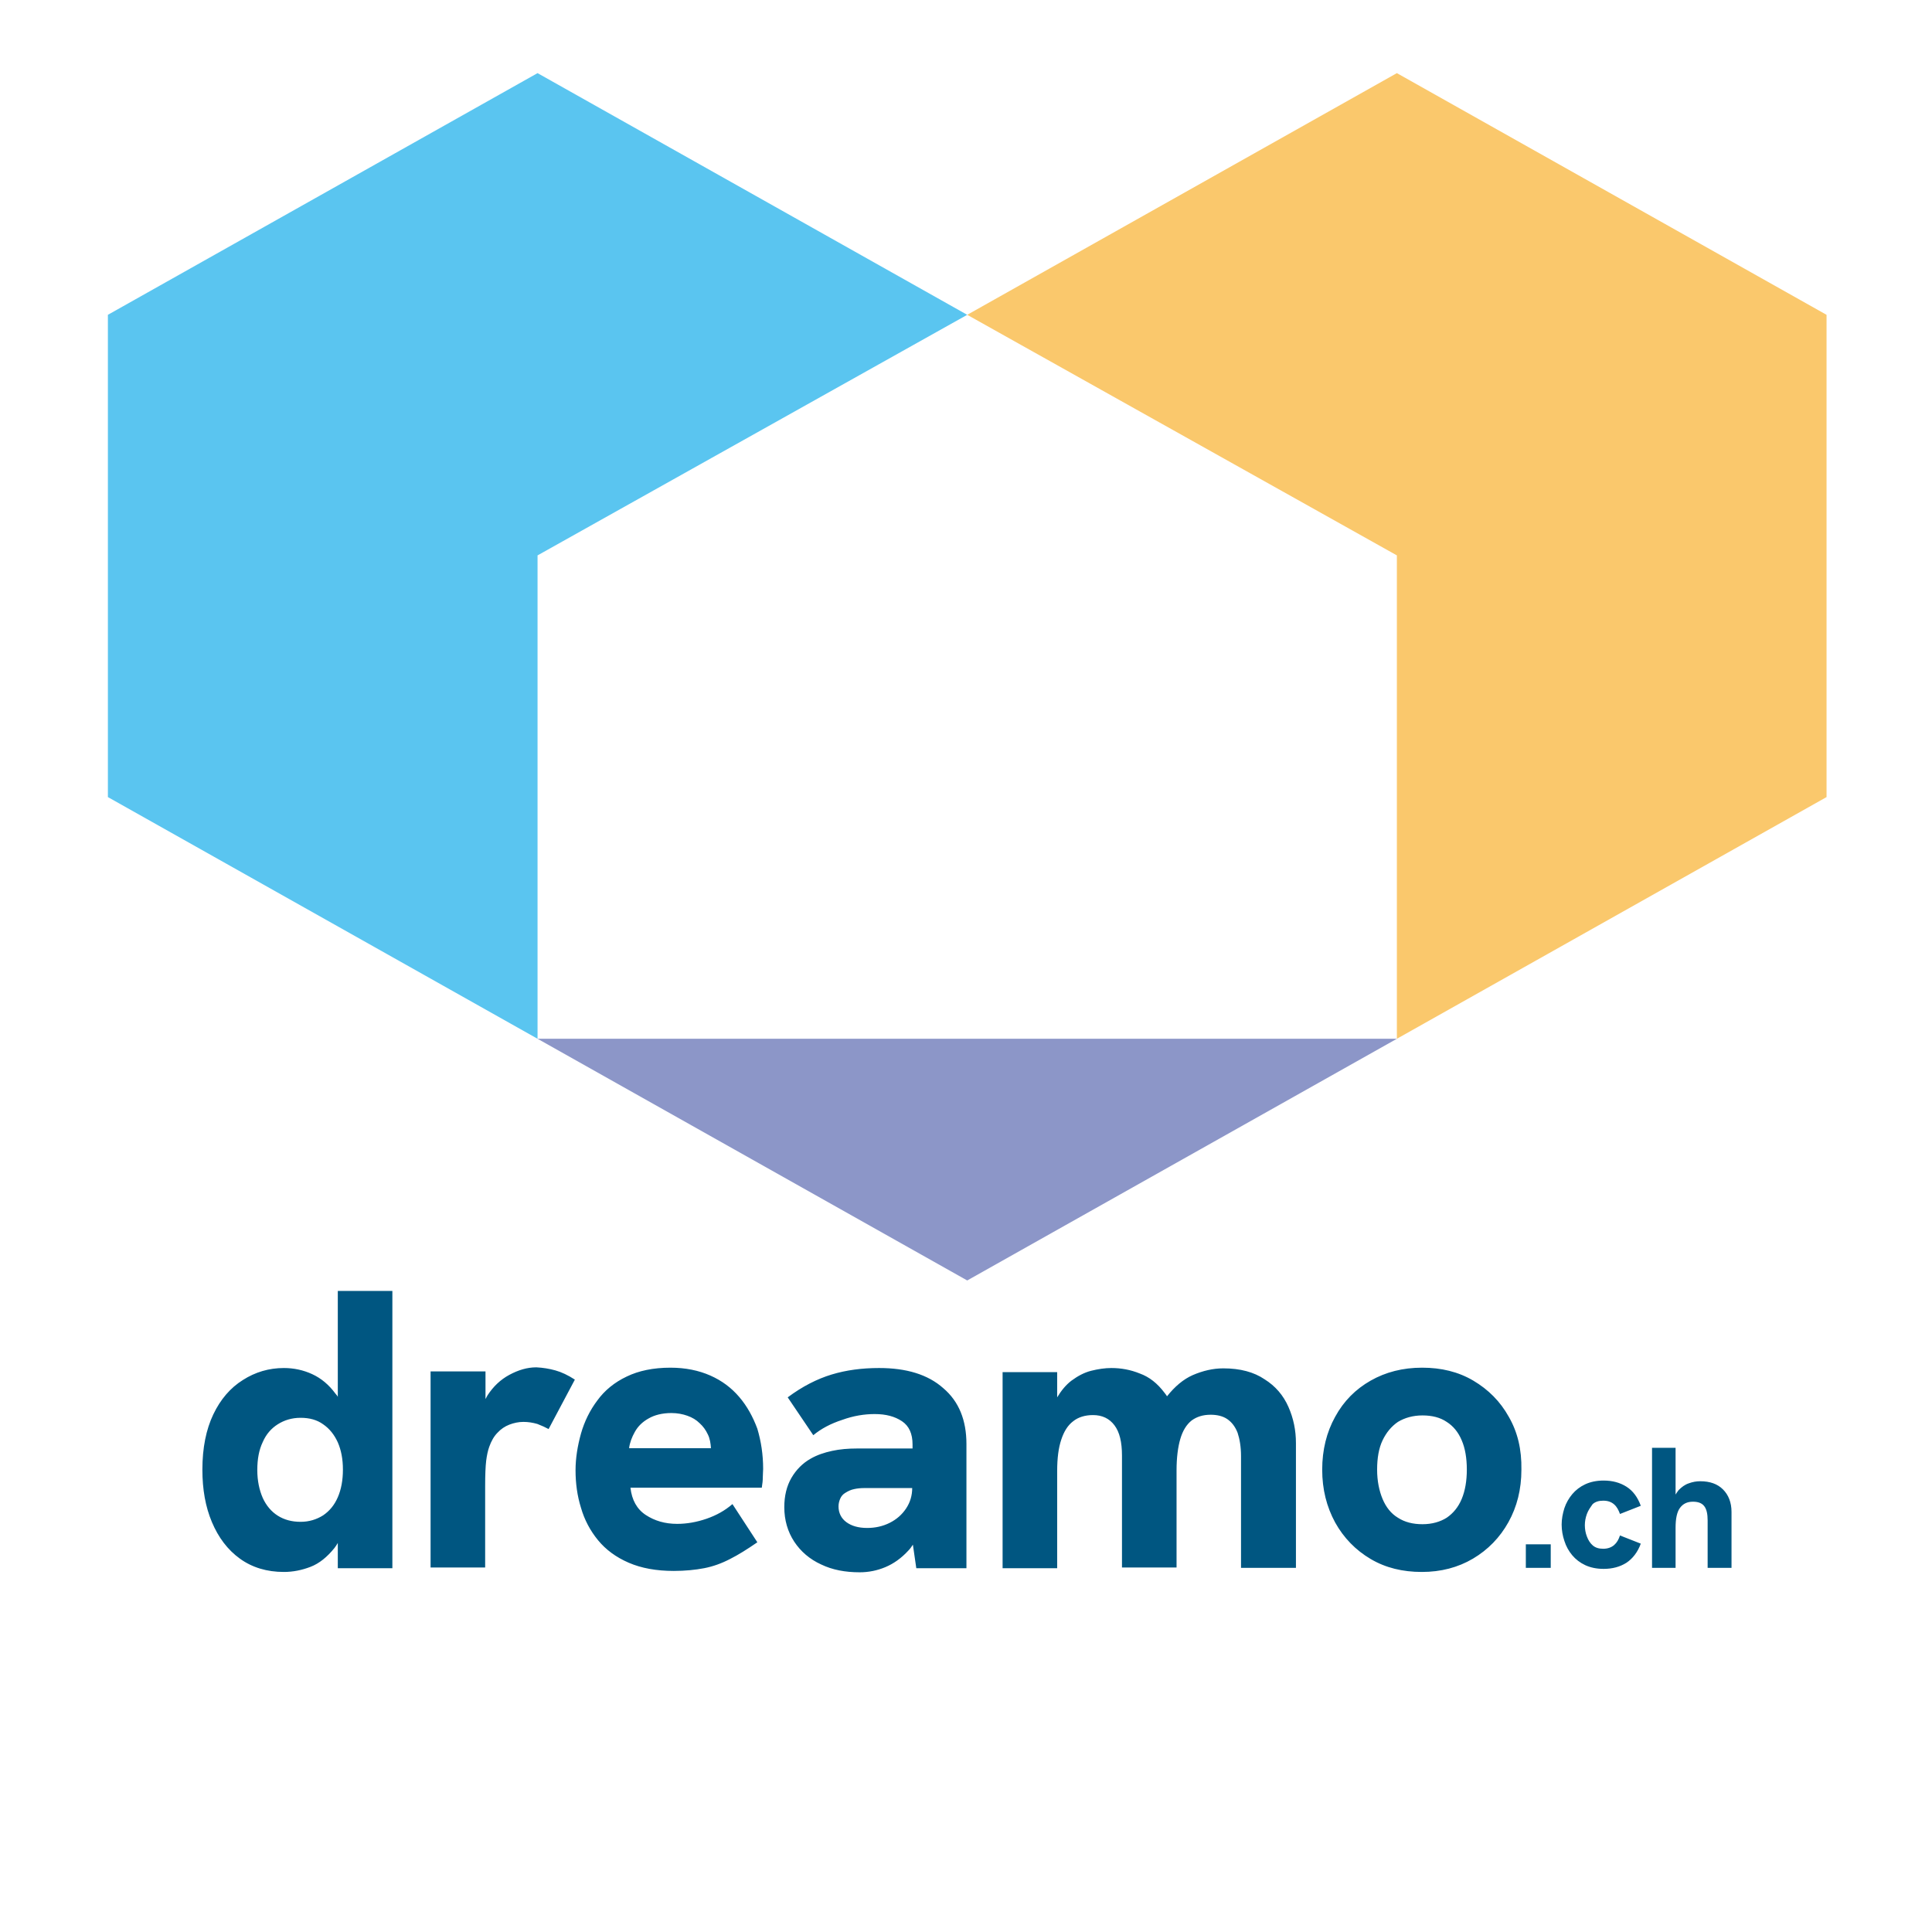 <svg xmlns="http://www.w3.org/2000/svg" xmlns:xlink="http://www.w3.org/1999/xlink" width="2048" zoomAndPan="magnify" viewBox="0 0 1536 1536" height="2048" preserveAspectRatio="xMidYMid meet" version="1.0"><rect x="-153.6" width="1843.2" fill="#ffffff" y="-153.6" height="1843.2" fill-opacity="1"/><rect x="-153.6" width="1843.2" fill="#ffffff" y="-153.6" height="1843.2" fill-opacity="1"/><path fill="#fac86c" d="M 1452.16 250.289 L 1452.16 633.703 L 1110.562 825.855 L 1110.562 441.551 L 768.969 250.289 L 1110.562 58.137 Z M 1452.16 250.289 " fill-opacity="1" fill-rule="nonzero"/><path fill="#5ac5f0" d="M 768.969 250.289 L 427.371 58.137 L 85.773 250.289 L 85.773 633.703 L 427.371 825.855 L 427.371 441.551 Z M 768.969 250.289 " fill-opacity="1" fill-rule="nonzero"/><path fill="#8c96c8" d="M 768.969 1018.008 L 1110.562 825.855 L 427.371 825.855 Z M 768.969 1018.008 " fill-opacity="1" fill-rule="nonzero"/><path fill="#005681" d="M 268.832 1110.934 C 268.289 1109.848 267.477 1108.766 266.664 1107.949 C 261.512 1100.902 255.273 1095.75 248.223 1092.496 C 241.172 1089.242 233.578 1087.617 225.715 1087.617 C 213.781 1087.617 202.934 1090.871 193.172 1097.105 C 183.141 1103.344 175.273 1112.559 169.582 1124.488 C 163.887 1136.418 160.902 1151.059 160.902 1168.41 C 160.902 1184.137 163.344 1197.965 168.496 1210.164 C 173.648 1222.367 180.969 1232.125 190.73 1239.176 C 200.496 1246.223 212.156 1249.75 225.715 1249.75 C 232.766 1249.75 239.816 1248.395 246.867 1245.684 C 253.918 1242.973 260.156 1237.82 265.848 1230.77 C 266.934 1229.414 267.746 1228.059 268.562 1226.703 L 268.562 1246.766 L 311.949 1246.766 L 311.949 1026.344 L 268.562 1026.344 L 268.562 1110.934 Z M 256.902 1204.742 C 251.746 1207.996 245.781 1209.895 239.004 1209.895 C 231.953 1209.895 225.984 1208.266 220.832 1205.012 C 215.68 1201.762 211.613 1196.879 208.902 1190.914 C 206.191 1184.68 204.562 1177.359 204.562 1168.684 C 204.562 1160.008 205.918 1152.688 208.902 1146.449 C 211.613 1140.215 215.68 1135.605 220.832 1132.352 C 225.984 1129.098 231.953 1127.199 239.004 1127.199 C 246.055 1127.199 252.02 1128.828 256.902 1132.352 C 262.055 1135.875 265.848 1140.758 268.562 1146.723 C 271.273 1152.957 272.629 1160.008 272.629 1168.41 C 272.629 1176.816 271.273 1184.137 268.562 1190.371 C 265.848 1196.609 262.055 1201.219 256.902 1204.742 Z M 441.574 1089.516 C 446.457 1090.871 451.609 1093.309 457.031 1096.836 L 436.152 1136.148 C 433.711 1134.793 430.727 1133.438 427.203 1132.082 C 423.406 1130.996 419.879 1130.453 416.086 1130.453 C 412.289 1130.453 408.492 1131.27 404.965 1132.625 C 401.441 1133.98 398.188 1136.148 395.473 1139.129 C 392.762 1141.84 390.594 1145.637 388.965 1150.246 C 387.883 1153.23 387.066 1157.023 386.523 1161.363 C 385.984 1165.973 385.711 1172.48 385.711 1181.426 L 385.711 1246.223 L 342.324 1246.223 L 342.324 1090.328 L 385.984 1090.328 L 385.984 1112.289 C 386.523 1111.203 387.066 1110.391 387.609 1109.309 C 392.219 1102.258 397.914 1096.836 404.965 1093.039 C 412.016 1089.242 419.066 1087.074 426.391 1087.074 C 431.812 1087.348 436.695 1088.16 441.574 1089.516 Z M 587.742 1110.664 C 581.504 1103.344 573.91 1097.648 564.691 1093.582 C 555.473 1089.516 544.895 1087.348 532.965 1087.348 C 519.402 1087.348 507.742 1089.785 498.254 1094.395 C 488.488 1099.004 480.625 1105.512 474.93 1113.375 C 468.965 1121.234 464.625 1130.184 461.914 1139.672 C 459.203 1149.434 457.574 1159.195 457.574 1168.953 C 457.574 1179.258 458.93 1189.289 461.914 1198.777 C 464.625 1208.266 469.234 1216.941 475.473 1224.535 C 481.711 1232.125 489.844 1238.09 499.879 1242.43 C 509.914 1246.766 521.844 1248.938 535.676 1248.938 C 544.625 1248.938 552.758 1248.121 559.809 1246.766 C 566.859 1245.41 573.641 1242.973 580.422 1239.445 C 586.93 1236.191 594.25 1231.582 602.113 1226.16 L 582.316 1195.797 C 576.352 1200.945 569.574 1204.742 561.707 1207.453 C 553.844 1210.164 545.98 1211.52 538.387 1211.52 C 528.625 1211.52 520.488 1209.082 513.438 1204.473 C 506.387 1199.863 502.32 1192.543 501.234 1182.781 L 605.641 1182.781 C 606.184 1179.527 606.453 1176.816 606.453 1174.375 C 606.453 1171.938 606.723 1169.496 606.723 1167.871 C 606.723 1156.48 605.098 1145.91 602.113 1135.875 C 598.59 1126.387 593.98 1117.984 587.742 1110.664 Z M 500.148 1151.332 C 500.691 1146.992 502.32 1142.656 504.762 1138.316 C 507.199 1133.98 510.727 1130.453 515.609 1127.742 C 520.219 1125.031 526.453 1123.406 533.777 1123.406 C 538.387 1123.406 542.727 1124.219 546.523 1125.574 C 550.32 1126.93 553.574 1128.828 556.285 1131.539 C 558.996 1133.98 561.168 1136.961 562.793 1140.484 C 564.422 1143.738 564.961 1147.535 565.234 1151.332 Z M 749.91 1103.613 C 737.707 1092.77 720.621 1087.617 698.926 1087.617 C 685.367 1087.617 672.895 1089.242 661.23 1092.77 C 649.57 1096.293 637.91 1102.258 626.25 1110.934 L 646.59 1141.027 C 652.824 1135.879 660.418 1131.809 669.641 1128.828 C 678.586 1125.574 687.266 1124.219 695.402 1124.219 C 704.352 1124.219 711.402 1126.117 717.094 1129.914 C 722.789 1133.707 725.504 1139.945 725.504 1148.348 L 725.504 1151.602 L 681.301 1151.602 C 674.25 1151.602 667.742 1152.145 661.504 1153.5 C 655.266 1154.855 649.57 1156.754 644.418 1159.734 C 638.184 1163.262 633.031 1168.41 629.234 1174.918 C 625.438 1181.426 623.539 1189.289 623.539 1198.234 C 623.539 1208.539 626.25 1217.758 631.402 1225.617 C 636.555 1233.48 643.875 1239.719 652.824 1243.785 C 661.773 1248.121 672.078 1250.02 683.469 1250.02 C 690.52 1250.02 697.301 1248.664 703.809 1245.953 C 710.316 1243.242 716.555 1238.902 722.246 1232.668 C 723.605 1231.312 724.688 1229.688 725.773 1228.059 L 728.484 1246.766 L 768.348 1246.766 L 768.348 1148.078 C 768.348 1129.098 762.383 1114.188 749.91 1103.613 Z M 720.352 1199.32 C 717.094 1204.199 712.758 1207.996 707.332 1210.707 C 701.91 1213.418 695.941 1214.773 689.434 1214.773 C 682.383 1214.773 676.961 1213.148 672.895 1210.164 C 668.824 1207.184 666.656 1202.844 666.656 1197.691 C 666.656 1195.254 667.199 1193.355 668.012 1191.457 C 668.824 1189.559 670.18 1187.934 672.078 1186.848 C 674.25 1185.492 676.418 1184.406 679.129 1183.867 C 681.57 1183.324 684.281 1183.051 687.266 1183.051 L 725.23 1183.051 C 725.23 1189.016 723.605 1194.441 720.352 1199.32 Z M 1024.344 1118.523 C 1028.41 1127.742 1030.309 1137.234 1030.309 1147.266 L 1030.309 1246.496 L 986.648 1246.496 L 986.648 1157.566 C 986.648 1150.246 985.566 1144.012 983.938 1139.129 C 982.039 1134.25 979.328 1130.727 975.801 1128.285 C 972.277 1125.844 967.668 1124.762 962.516 1124.762 C 956.277 1124.762 951.395 1126.387 947.328 1129.371 C 943.262 1132.625 940.277 1137.504 938.379 1144.012 C 936.48 1150.52 935.398 1158.922 935.398 1168.953 L 935.398 1246.223 L 892.008 1246.223 L 892.008 1157.297 C 892.008 1146.449 890.109 1138.59 886.043 1133.164 C 881.973 1127.742 876.277 1125.031 868.957 1125.031 C 862.719 1125.031 857.297 1126.66 853.23 1129.914 C 848.891 1133.164 845.906 1138.047 843.738 1144.555 C 841.566 1151.059 840.484 1159.195 840.484 1169.496 L 840.484 1246.766 L 797.094 1246.766 L 797.094 1090.871 L 840.484 1090.871 L 840.484 1110.934 C 843.738 1105.512 847.535 1100.902 851.871 1097.648 C 857.023 1093.852 862.176 1091.141 867.602 1089.785 C 873.023 1088.43 878.449 1087.617 883.602 1087.617 C 891.195 1087.617 898.789 1088.973 906.109 1091.953 C 913.703 1094.668 920.211 1099.816 925.906 1107.41 C 926.449 1108.223 927.262 1109.035 927.805 1110.121 C 934.039 1102.258 940.82 1096.562 948.141 1093.309 C 956.277 1089.785 964.414 1087.887 972.547 1087.887 C 986.109 1087.887 996.953 1090.871 1005.363 1096.562 C 1014.039 1101.988 1020.277 1109.309 1024.344 1118.523 Z M 1199.527 1126.387 C 1192.746 1114.188 1183.258 1104.699 1171.324 1097.648 C 1159.391 1090.598 1145.832 1087.348 1130.648 1087.348 C 1115.191 1087.348 1101.629 1090.871 1089.699 1097.648 C 1077.766 1104.426 1068.273 1113.914 1061.496 1126.387 C 1054.715 1138.59 1051.191 1152.688 1051.191 1168.41 C 1051.191 1184.137 1054.715 1197.965 1061.496 1210.438 C 1068.273 1222.637 1077.766 1232.398 1089.699 1239.445 C 1101.629 1246.496 1115.191 1249.75 1130.375 1249.75 C 1145.562 1249.75 1159.121 1246.223 1171.055 1239.176 C 1182.984 1232.125 1192.477 1222.367 1199.258 1210.164 C 1206.035 1197.965 1209.562 1184.137 1209.562 1168.41 C 1209.832 1152.414 1206.578 1138.59 1199.527 1126.387 Z M 1162.105 1191.727 C 1159.391 1198.234 1155.324 1203.117 1150.172 1206.641 C 1145.02 1209.895 1138.512 1211.793 1130.918 1211.793 C 1123.324 1211.793 1116.816 1210.164 1111.395 1206.641 C 1105.969 1203.387 1101.902 1198.234 1099.191 1191.727 C 1096.477 1185.223 1094.852 1177.359 1094.852 1168.41 C 1094.852 1159.195 1096.207 1151.332 1099.191 1145.094 C 1102.172 1138.859 1106.242 1133.98 1111.395 1130.453 C 1116.816 1127.199 1123.324 1125.305 1130.918 1125.305 C 1138.512 1125.305 1145.02 1126.93 1150.172 1130.453 C 1155.324 1133.707 1159.391 1138.59 1162.105 1145.094 C 1164.816 1151.332 1166.172 1159.195 1166.172 1168.41 C 1166.172 1177.359 1164.816 1185.223 1162.105 1191.727 Z M 1213.086 1227.789 L 1232.883 1227.789 L 1232.883 1246.496 L 1213.086 1246.496 Z M 1261.629 1203.656 C 1260.543 1206.641 1260 1209.621 1260 1212.605 C 1260 1215.586 1260.543 1218.84 1261.629 1221.551 C 1262.711 1224.535 1264.34 1226.973 1266.238 1228.602 C 1268.406 1230.5 1271.117 1231.312 1274.645 1231.312 C 1278.168 1231.312 1281.152 1230.227 1283.32 1228.328 C 1285.492 1226.434 1286.848 1223.992 1287.934 1220.738 L 1304.473 1227.246 C 1302.035 1234.023 1297.965 1239.176 1293.086 1242.43 C 1287.934 1245.684 1281.965 1247.309 1274.914 1247.309 C 1269.223 1247.309 1264.34 1246.223 1260.273 1244.328 C 1256.203 1242.43 1252.68 1239.719 1249.965 1236.465 C 1247.254 1233.211 1245.086 1229.414 1243.73 1225.078 C 1242.375 1221.008 1241.559 1216.672 1241.559 1212.062 C 1241.559 1207.727 1242.375 1203.387 1243.73 1199.047 C 1245.086 1194.98 1247.254 1191.188 1249.965 1187.934 C 1252.68 1184.68 1256.203 1181.969 1260.273 1180.07 C 1264.34 1178.172 1269.219 1177.086 1274.914 1177.086 C 1281.965 1177.086 1287.934 1178.715 1293.086 1181.969 C 1298.238 1185.223 1302.035 1190.371 1304.473 1197.152 L 1287.934 1203.656 C 1286.848 1200.676 1285.492 1197.965 1283.32 1196.066 C 1281.152 1194.168 1278.441 1193.082 1274.645 1193.082 C 1271.117 1193.082 1268.406 1193.898 1266.238 1195.797 C 1264.34 1198.508 1262.711 1200.676 1261.629 1203.656 Z M 1376.609 1202.031 L 1376.609 1246.496 L 1357.625 1246.496 L 1357.625 1208.809 C 1357.625 1203.656 1356.812 1199.863 1354.914 1197.422 C 1353.016 1194.98 1350.031 1193.898 1345.965 1193.898 C 1341.355 1193.898 1338.102 1195.523 1335.66 1198.777 C 1333.219 1202.031 1332.137 1207.453 1332.137 1214.504 L 1332.137 1246.496 L 1313.422 1246.496 L 1313.422 1151.059 L 1332.137 1151.059 L 1332.137 1188.203 C 1332.949 1186.848 1333.762 1185.762 1334.574 1184.68 C 1337.016 1182.238 1339.457 1180.34 1342.711 1179.258 C 1345.695 1178.172 1348.676 1177.629 1351.66 1177.629 C 1359.523 1177.629 1365.492 1179.801 1369.828 1184.137 C 1374.168 1188.477 1376.609 1194.441 1376.609 1202.031 Z M 1376.609 1202.031 " fill-opacity="1" fill-rule="nonzero"/></svg>